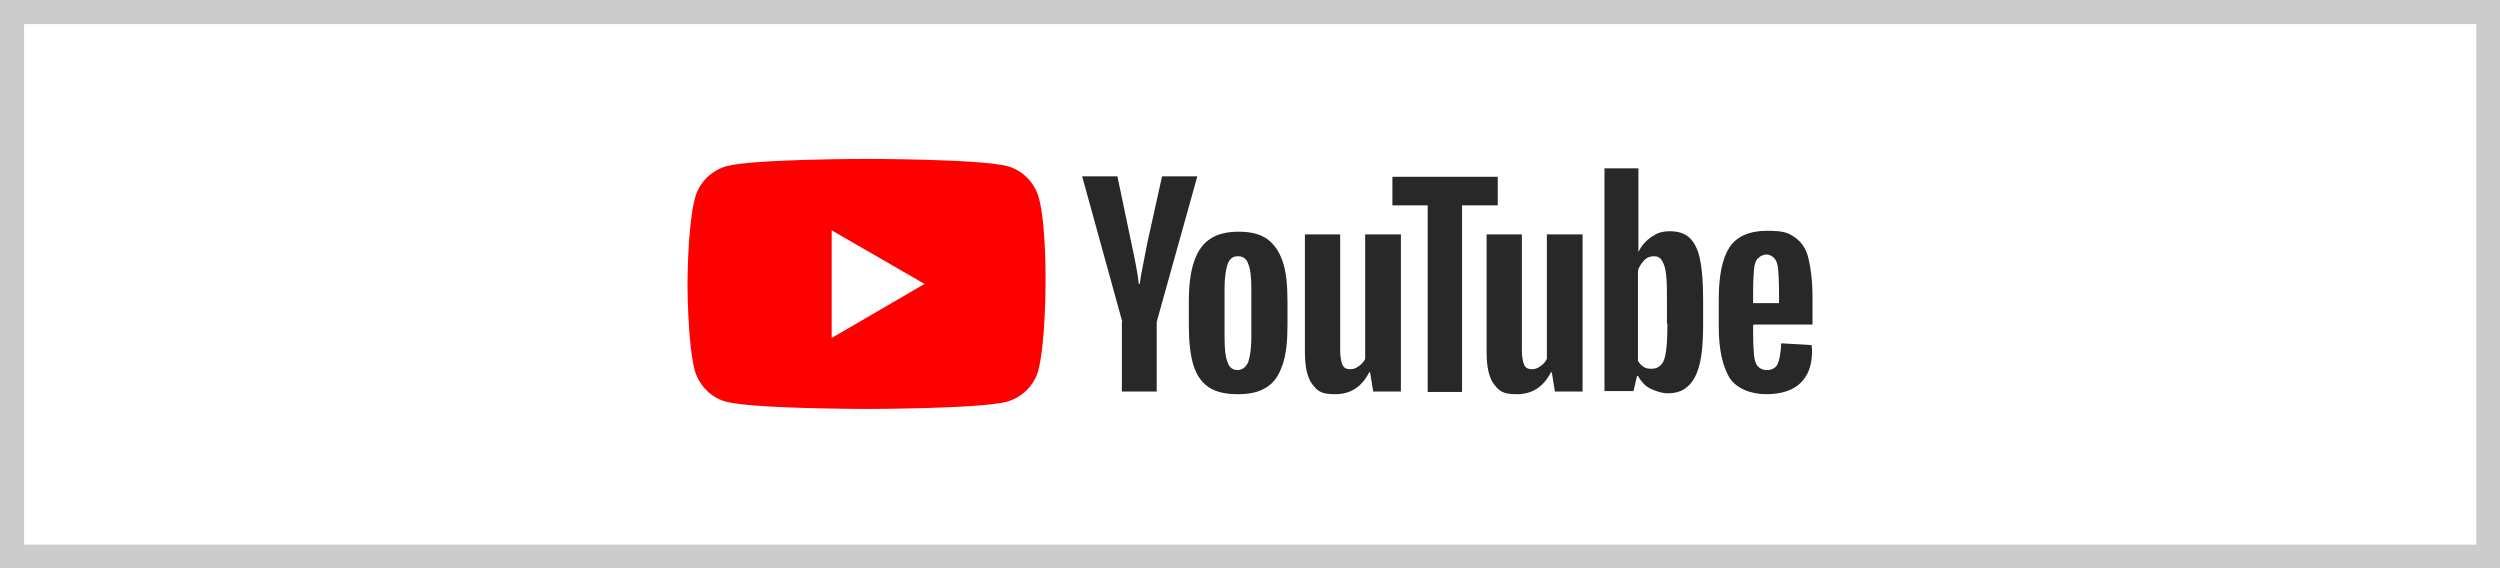 <?xml version="1.0" encoding="UTF-8"?>
<svg id="_レイヤー_1" data-name="レイヤー_1" xmlns="http://www.w3.org/2000/svg" version="1.1" viewBox="0 0 560 127.3">
  <!-- Generator: Adobe Illustrator 29.1.0, SVG Export Plug-In . SVG Version: 2.1.0 Build 142)  -->
  <defs>
    <style>
      .st0 {
        fill: #fff;
      }

      .st1 {
        fill: red;
      }

      .st2 {
        fill: #282828;
      }

      .st3 {
        fill: #ccc;
      }
    </style>
  </defs>
  <g id="_図形" data-name="図形">
    <rect class="st3" width="560" height="127.3"/>
    <rect class="st0" x="5.4" y="5.4" width="549.3" height="116.6"/>
  </g>
  <g id="_文字" data-name="文字">
    <g>
      <g>
        <path class="st1" d="M232.7,44.3c-1-3.5-3.7-6.2-7.1-7.1-6.3-1.6-31.4-1.6-31.4-1.6,0,0-25.1,0-31.4,1.6-3.5,1-6.2,3.7-7.1,7.1-1.7,6.3-1.7,19.3-1.7,19.3,0,0,0,13,1.6,19.3,1,3.5,3.7,6.2,7.1,7.1,6.3,1.6,31.4,1.6,31.4,1.6,0,0,25.1,0,31.4-1.6,3.5-1,6.2-3.7,7.1-7.1,1.6-6.3,1.6-19.3,1.6-19.3,0,0,.2-13-1.5-19.3Z"/>
        <polygon class="st0" points="186.3 75.7 207.1 63.6 186.3 51.6 186.3 75.7"/>
      </g>
      <g>
        <path class="st2" d="M270.7,86.7c-1.6-1.1-2.7-2.7-3.4-5s-1-5.3-1-9v-5.1c0-3.8.4-6.8,1.2-9.1.8-2.3,2-4,3.6-5,1.6-1.1,3.8-1.6,6.4-1.6s4.7.5,6.3,1.6c1.5,1.1,2.7,2.7,3.5,5s1.1,5.3,1.1,9.1v5.1c0,3.8-.3,6.7-1.1,9s-1.8,3.9-3.5,5-3.7,1.6-6.5,1.6-5-.5-6.6-1.6ZM279.6,81.1c.4-1.2.7-3,.7-5.6v-10.9c0-2.5-.2-4.3-.7-5.5-.4-1.2-1.2-1.7-2.3-1.7s-1.8.5-2.3,1.7c-.4,1.2-.7,3-.7,5.5v11c0,2.6.2,4.4.7,5.6.4,1.2,1.2,1.7,2.3,1.7,1.1-.1,1.8-.7,2.3-1.8Z"/>
        <path class="st2" d="M392.7,72.8v1.7c0,2.3.1,3.9.2,5.1.1,1.1.4,2,.9,2.5s1.1.8,2,.8,2-.4,2.4-1.4c.4-.9.7-2.5.8-4.6l6.8.4c0,.3.1.8.1,1.3,0,3.3-.9,5.6-2.7,7.3-1.7,1.6-4.3,2.4-7.6,2.4s-6.6-1.2-8.2-3.7c-1.5-2.5-2.4-6.2-2.4-11.4v-6.2c0-5.3.8-9.1,2.4-11.6,1.6-2.4,4.4-3.7,8.4-3.7s4.8.5,6.3,1.5c1.4,1,2.5,2.5,3,4.7.5,2.1.9,5,.9,8.7v6.1h-13.1ZM393.7,57.9c-.4.5-.7,1.3-.8,2.4s-.2,2.8-.2,5.1v2.5h5.8v-2.5c0-2.3-.1-4-.2-5.1-.1-1.2-.4-2-.9-2.5-.4-.4-1-.8-1.8-.8-.8.1-1.4.4-1.8.9Z"/>
        <path class="st2" d="M251.4,72.1l-9-32.6h7.9l3.1,14.8c.8,3.7,1.4,6.7,1.7,9.3h.2c.2-1.8.9-4.9,1.7-9.2l3.3-14.9h7.9l-9.1,32.6v15.6h-7.8v-15.6h0Z"/>
        <path class="st2" d="M313.8,52.5v35.2h-6.2l-.7-4.3h-.2c-1.7,3.3-4.2,4.9-7.6,4.9s-4-.8-5.2-2.3c-1.1-1.5-1.6-3.9-1.6-7.2v-26.3h7.9v25.8c0,1.5.2,2.7.5,3.4s.9,1,1.7,1,1.3-.2,2-.7,1.1-1,1.4-1.6v-27.9h7.9Z"/>
        <path class="st2" d="M354.5,52.5v35.2h-6.2l-.7-4.3h-.2c-1.7,3.3-4.2,4.9-7.6,4.9s-4-.8-5.2-2.3c-1.1-1.5-1.6-3.9-1.6-7.2v-26.3h7.9v25.8c0,1.5.2,2.7.5,3.4s.9,1,1.7,1,1.3-.2,2-.7,1.1-1,1.4-1.6v-27.9h7.9Z"/>
        <path class="st2" d="M335.4,46h-7.9v41.8h-7.7v-41.8h-7.9v-6.4h23.6v6.4Z"/>
        <path class="st2" d="M380.8,58.1c-.4-2.2-1.3-3.8-2.3-4.8-1.1-1-2.5-1.5-4.4-1.5s-2.8.4-4.1,1.2c-1.3.9-2.3,2-2.9,3.3h-.1v-18.6h-7.6v49.9h6.5l.8-3.4h.2c.7,1.2,1.5,2.2,2.7,2.8s2.6,1.1,4.1,1.1c2.7,0,4.7-1.2,6-3.7,1.3-2.5,1.8-6.3,1.8-11.6v-5.5c0-3.9-.2-6.9-.7-9.2ZM373.5,72.5c0,2.6-.1,4.6-.3,6.1-.2,1.4-.5,2.5-1.1,3.1s-1.2.9-2.1.9-1.3-.1-1.8-.4-1-.8-1.3-1.4v-20.1c.2-1,.8-1.7,1.4-2.4.7-.7,1.4-.9,2.2-.9s1.4.3,1.8,1c.4.7.8,1.7.9,3.1.2,1.5.2,3.6.2,6.4v4.6h.1Z"/>
      </g>
    </g>
  </g>
</svg>